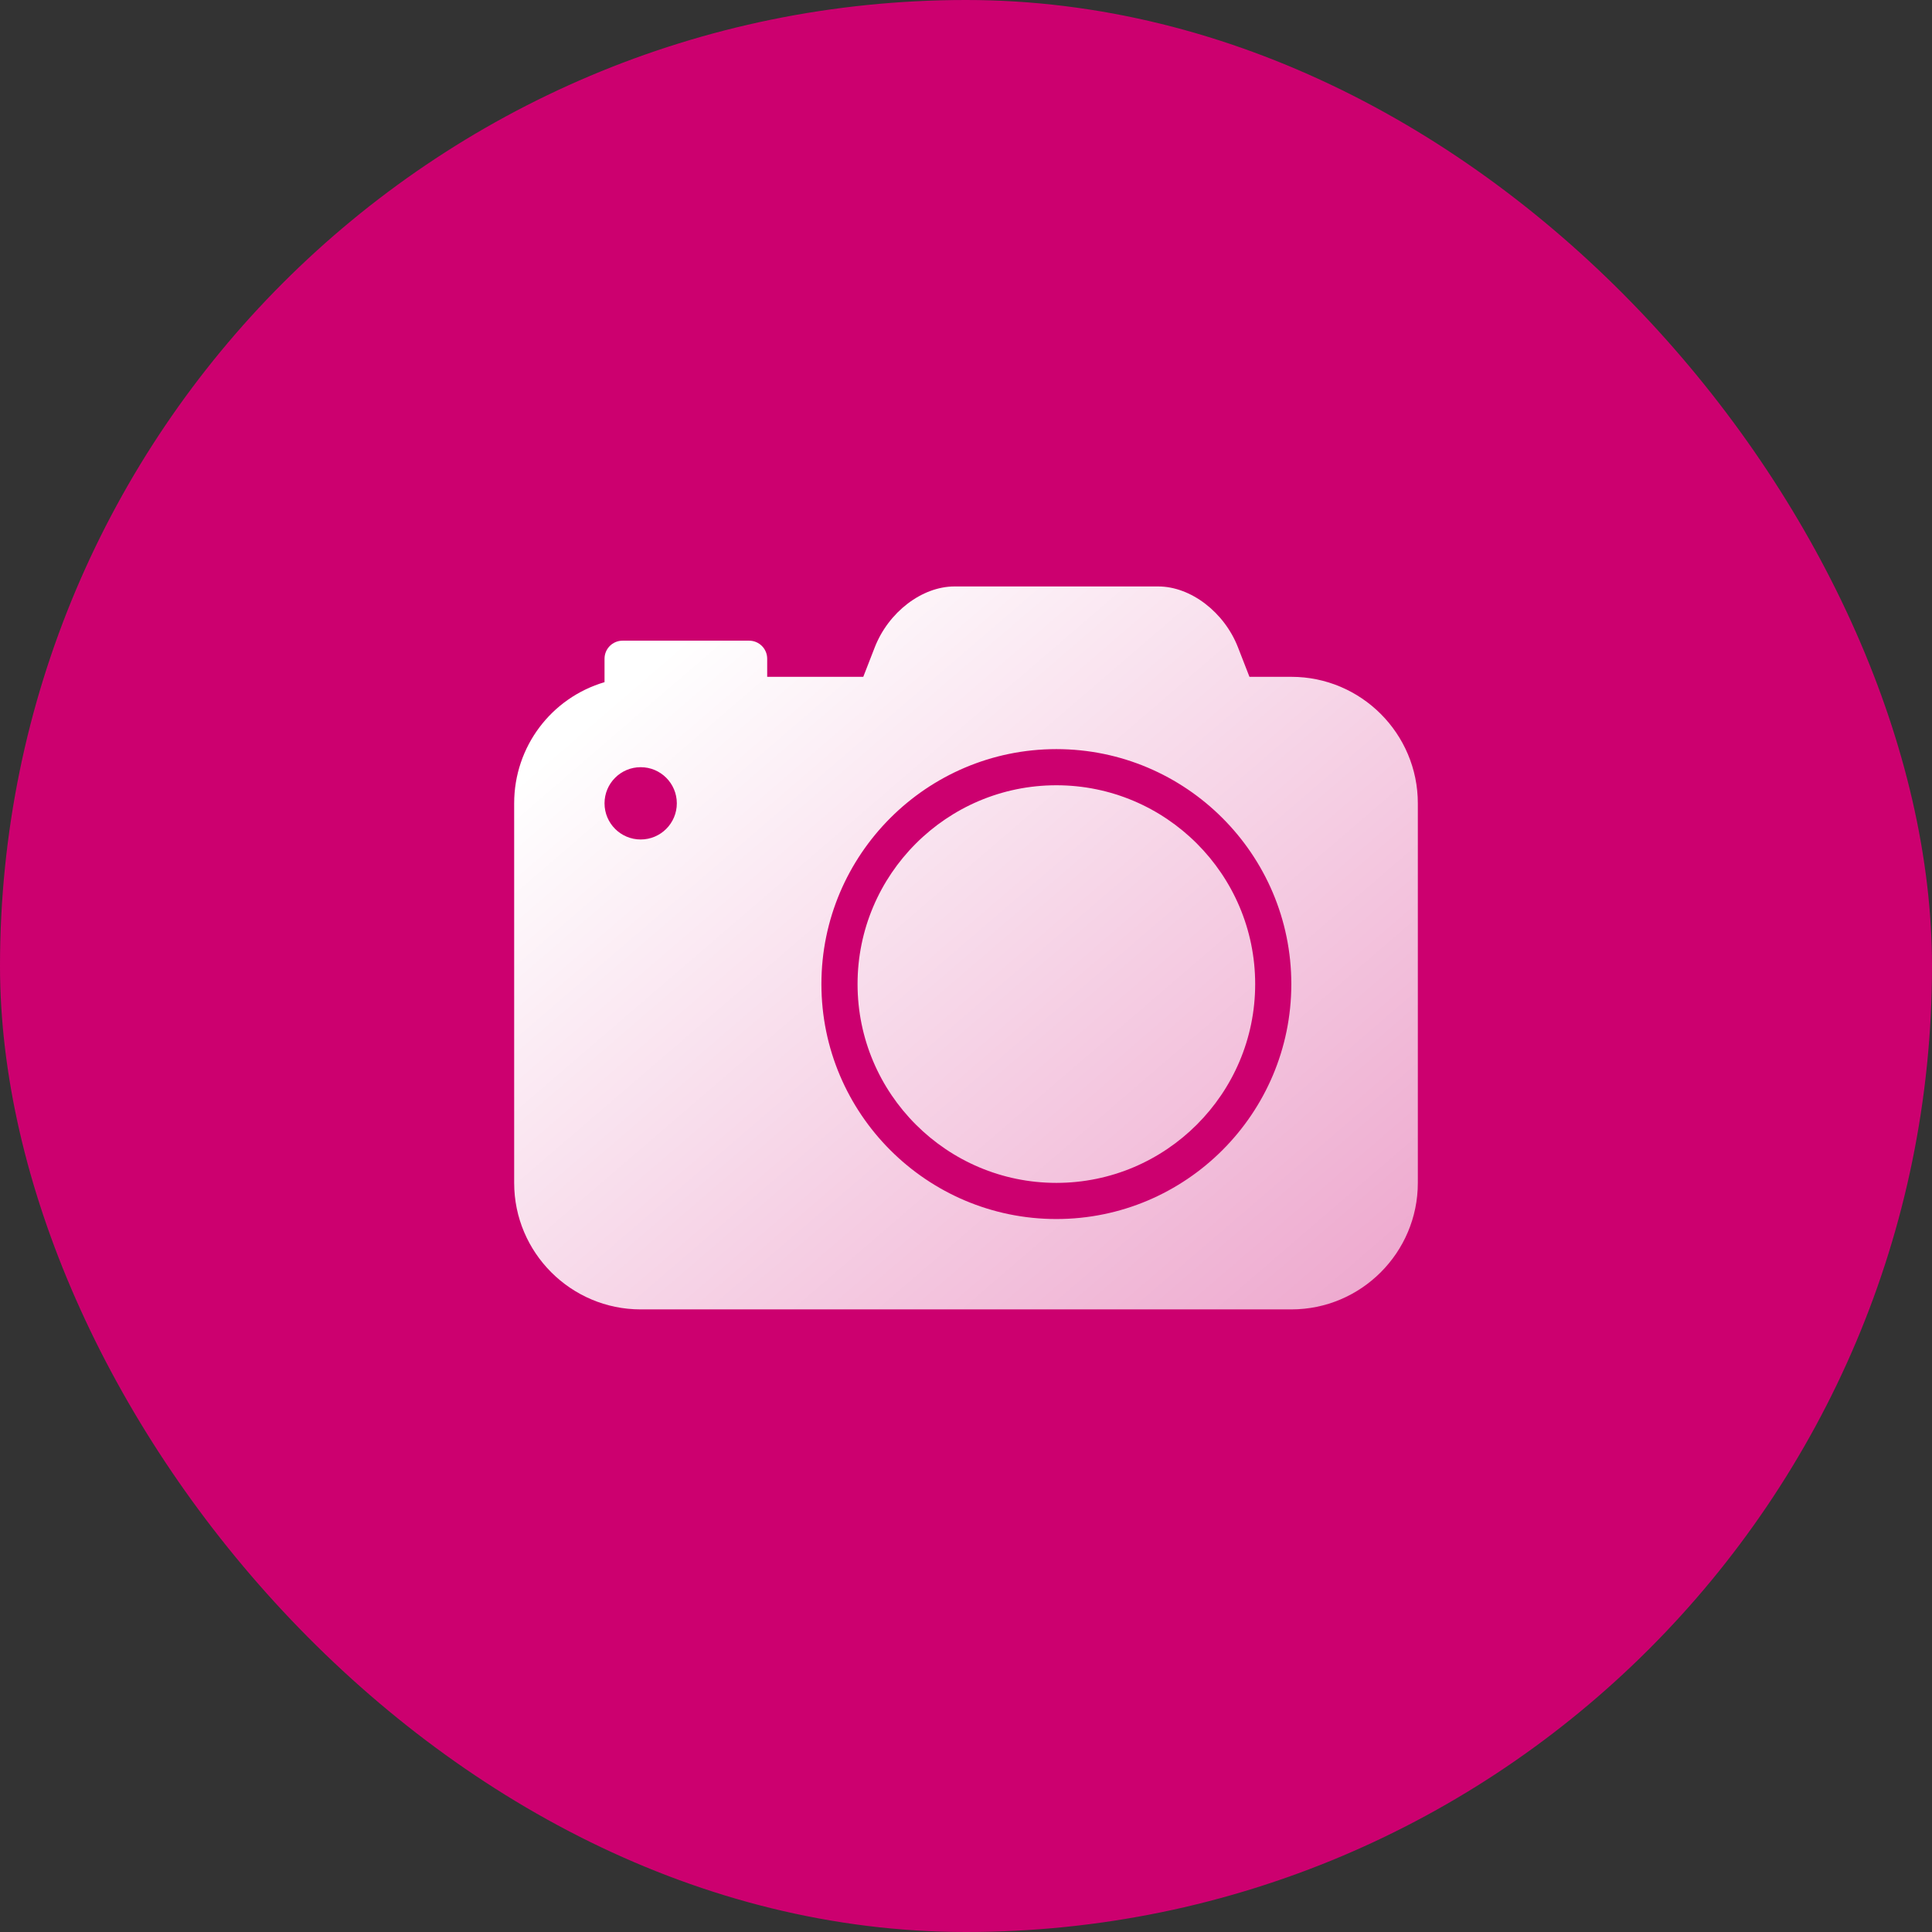 <svg width="124" height="124" viewBox="0 0 124 124" fill="none" xmlns="http://www.w3.org/2000/svg">
<rect x="0" y="0" width="124" height="124" fill="#333333" stroke="none"/>
<rect width="124" height="124" rx="62" fill="#CC006F"/>
<path fill-rule="evenodd" clip-rule="evenodd" d="M80.193 43.44H82.88C87.356 43.44 91 47.083 91 51.56V75.92C91 80.396 87.356 84.04 82.88 84.04H41.12C36.644 84.04 33 80.396 33 75.92V51.56C33 47.92 35.387 44.791 38.8 43.783V42.28C38.8 41.638 39.319 41.12 39.96 41.12H48.08C48.721 41.12 49.24 41.638 49.24 42.28V43.44H55.407L56.142 41.551C57.024 39.285 59.177 37.64 61.261 37.64H74.339C76.423 37.64 78.576 39.285 79.458 41.552L80.193 43.44ZM38.8 51.56C38.8 52.84 39.838 53.88 41.12 53.88C42.401 53.88 43.44 52.84 43.44 51.56C43.44 50.279 42.401 49.24 41.12 49.24C39.838 49.24 38.8 50.279 38.8 51.56ZM52.72 63.16C52.72 71.475 59.485 78.24 67.8 78.24C76.115 78.24 82.88 71.475 82.88 63.16C82.88 54.845 76.115 48.08 67.8 48.08C59.485 48.08 52.72 54.845 52.72 63.16ZM55.04 63.16C55.04 56.124 60.765 50.4 67.8 50.4C74.835 50.4 80.56 56.124 80.56 63.16C80.56 70.195 74.835 75.92 67.8 75.92C60.765 75.92 55.04 70.195 55.04 63.16Z" fill="url(#paint0_linear_5743_64259)"/>
<defs>
<linearGradient id="paint0_linear_5743_64259" x1="37.5" y1="46.5" x2="77.54" y2="93.039" gradientUnits="userSpaceOnUse">
<stop stop-color="white"/>
<stop offset="1" stop-color="white" stop-opacity="0.66"/>
</linearGradient>
</defs>
</svg>
